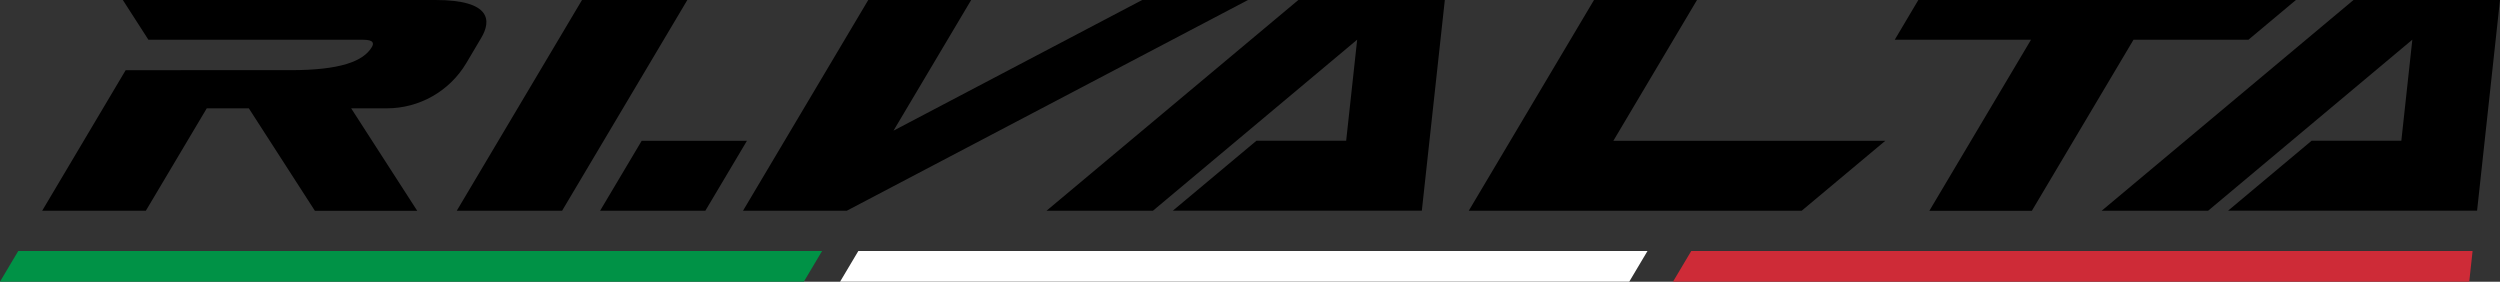 <?xml version="1.0" encoding="UTF-8"?><svg id="img_logo" xmlns="http://www.w3.org/2000/svg" viewBox="0 0 300 33.81"><rect x="0" y="0" width="300" height="33.81" fill="#333333" stroke="none"/><path id="_パス_3477" d="M191.28,0l-15.03,25.29h39.95l10.03-8.39h-32.63L203.64,0h-12.36Z"/><path id="_パス_3478" d="M137.06,0l-29.84,15.68L116.54,0h-12.35l-15.03,25.29h12.45l-.15.08.15-.08L149.76,0h-12.69Z"/><path id="_パス_3479" d="M89.63,16.9h-12.63l-4.99,8.39h12.63l4.99-8.39Z"/><path id="_パス_3480" d="M230.2,0l-2.83,4.77h16.35l-12.2,20.53h12.3l12.2-20.53h13.79l5.7-4.77h-45.31Z"/><path id="_パス_3481" d="M69.84,0l-15.03,25.29h12.64L82.48,0h-12.64Z"/><path id="_パス_3482" d="M155.8,0l-30.22,25.29h12.77l24.51-20.53-1.32,12.13h-10.77l-10.03,8.39h29.88l2.76-25.29h-17.57Z"/><path id="_パス_3483" d="M282.42,0l-30.22,25.29h12.77l24.51-20.53-1.32,12.13h-10.77l-10.02,8.39h29.88l2.75-25.29h-17.57Z"/><path id="_パス_3484" d="M103,30.12l-2.19,3.68h94.7l2.19-3.68h-94.7Z" style="fill:#fff;"/><path id="_パス_3485" d="M2.19,30.12l-2.19,3.68h96.46l2.19-3.68H2.19Z" style="fill:#009246;"/><path id="_パス_3486" d="M202.95,30.12l-2.19,3.68h95.55l.4-3.68h-93.76Z" style="fill:#ce2b37;"/><path id="_パス_3487" d="M52.23,0H14.74l3.07,4.77h25.77c1.35,0,1.27.49,1.04.88-1.02,1.72-3.81,2.77-9.76,2.77H15.08L5.06,25.29h12.44l7.31-12.29h5.05l7.93,12.3h12.28l-7.93-12.3h4.28c3.91,0,7.53-2.06,9.53-5.42l1.8-3.04c1.19-2,1.28-4.54-5.51-4.54"/></svg>